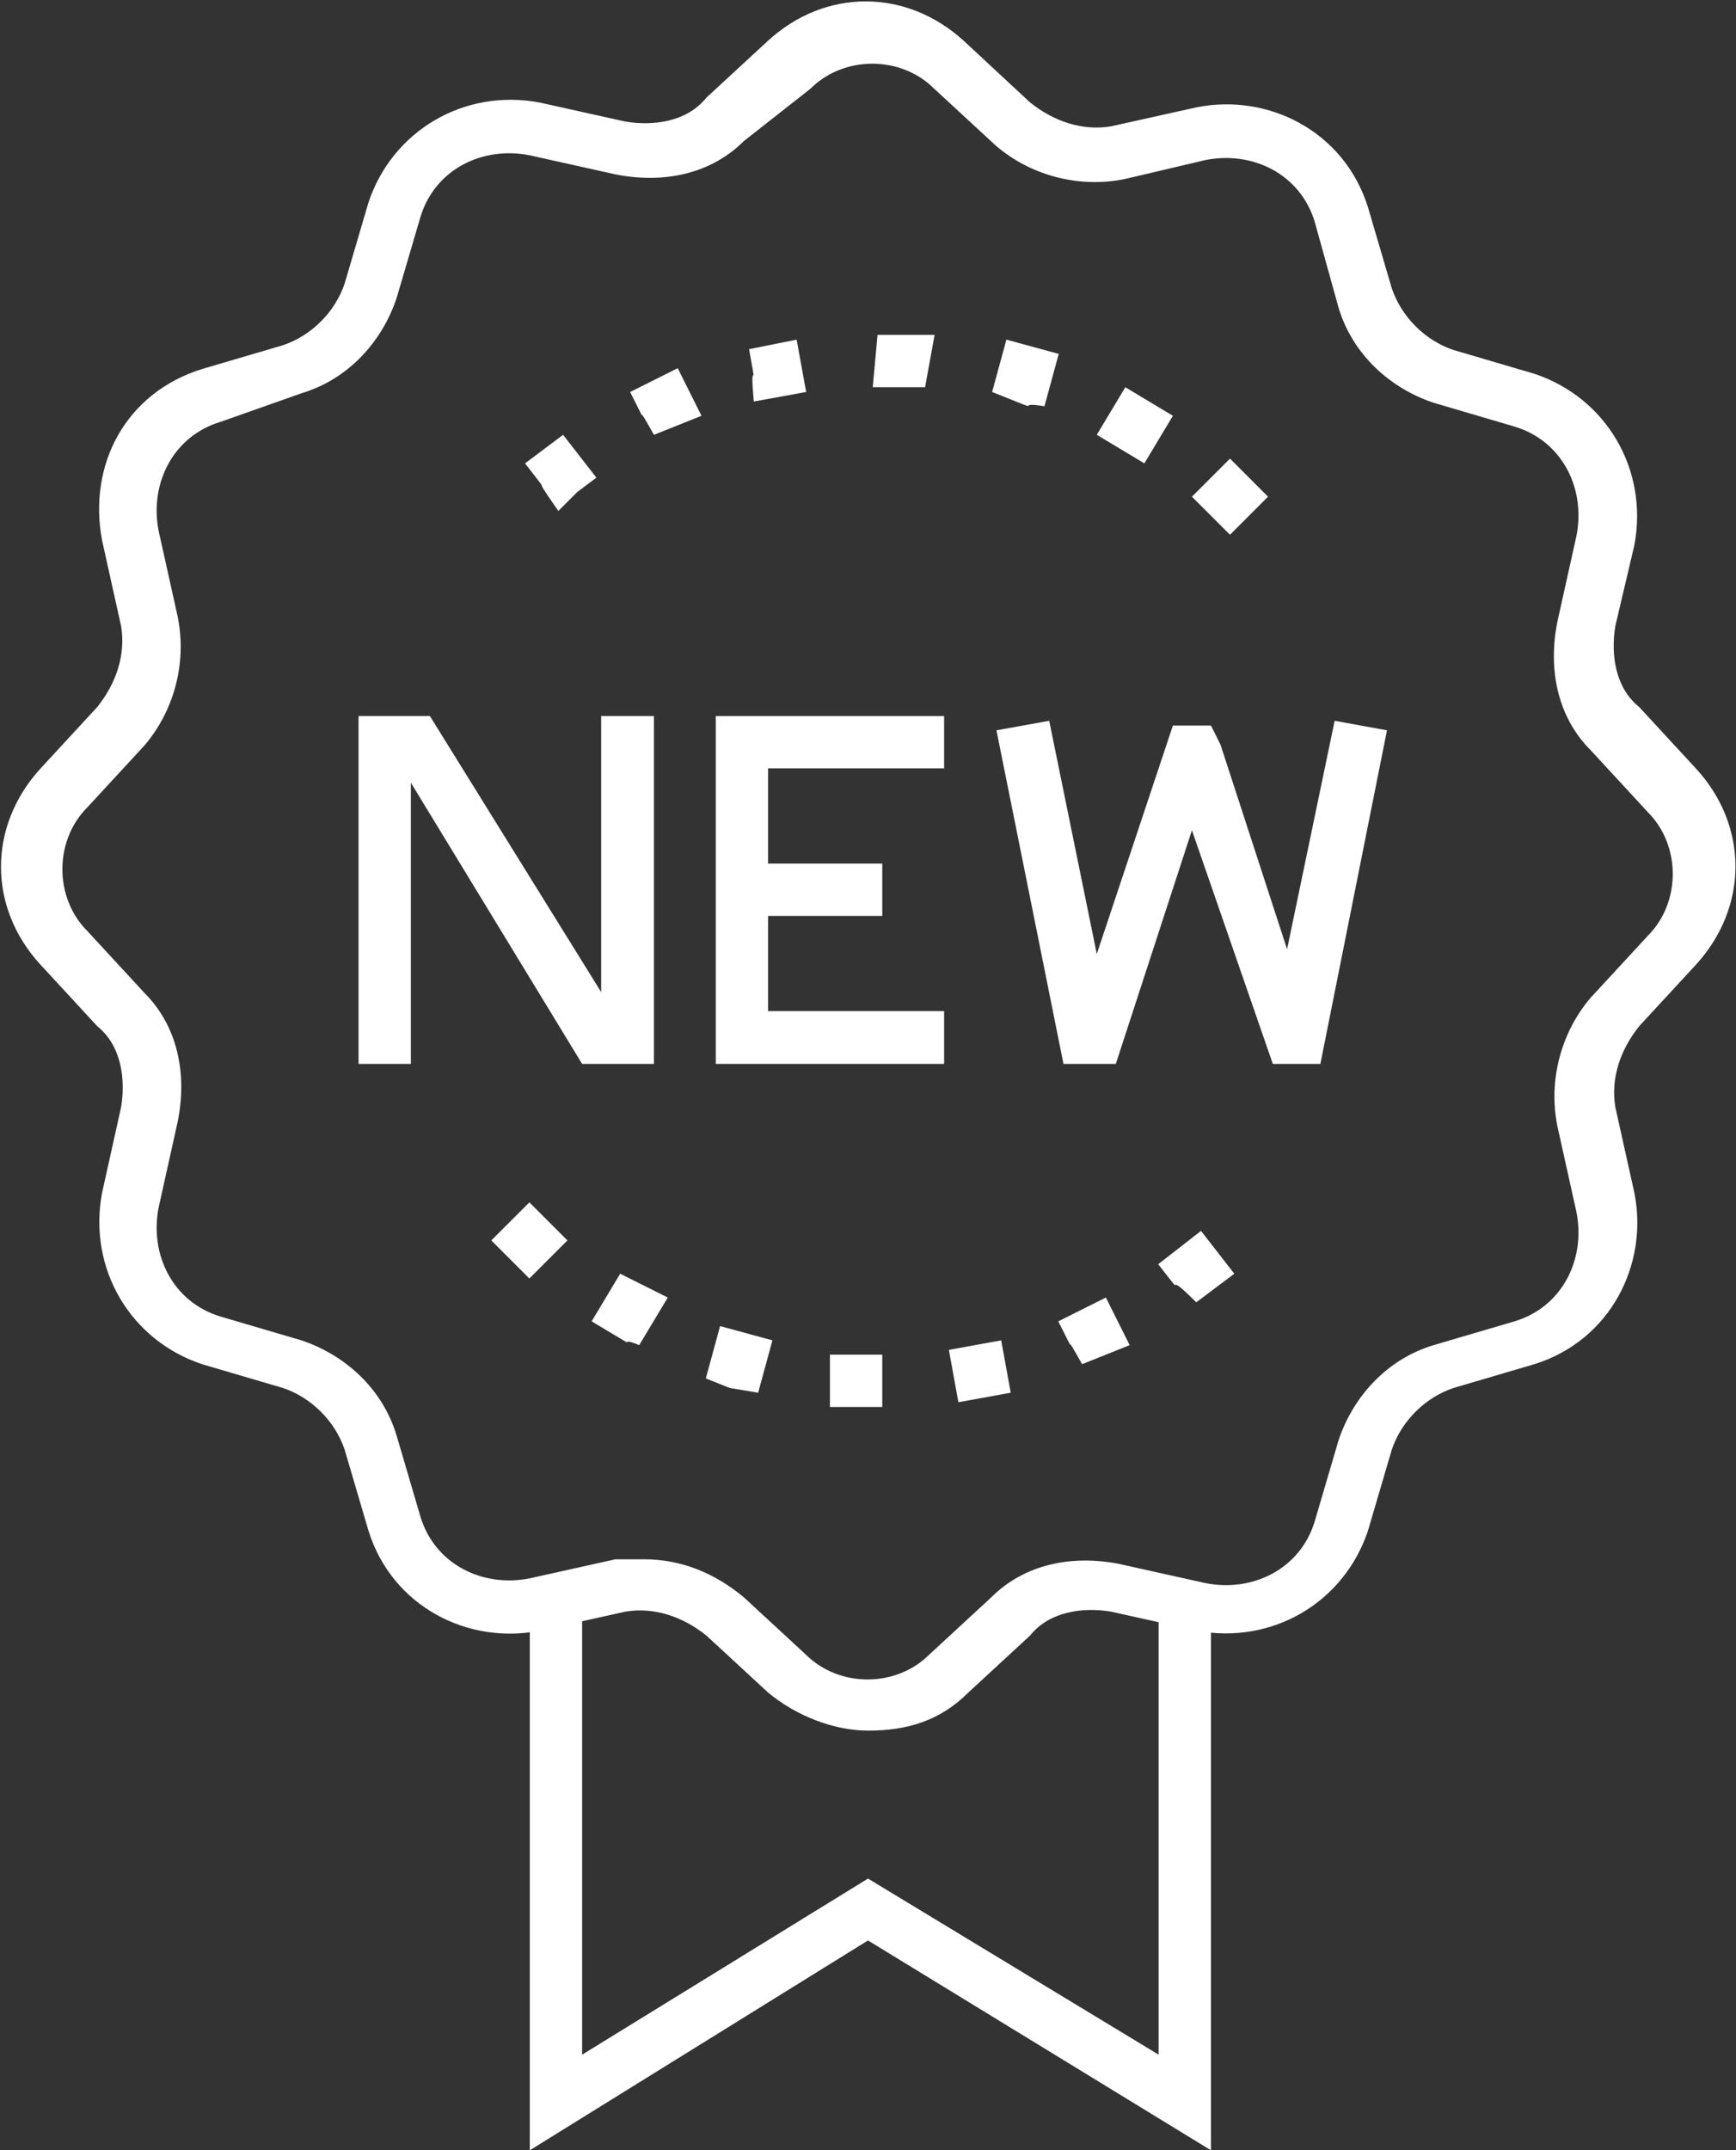 <?xml version="1.0" encoding="UTF-8"?><svg id="Layer_2" xmlns="http://www.w3.org/2000/svg" viewBox="0 0 40.14 49.7"><rect x="0" y="0" width="40.14" height="49.7" fill="#333333" stroke="none"/><defs><style>.cls-1{fill:#fff;}</style></defs><g id="Layer_1-2"><g><polygon class="cls-1" points="28 49.7 20.07 44.85 12.25 49.7 12.25 37.14 13.46 37.14 13.46 47.49 20.07 43.42 26.79 47.49 26.79 37.14 28 37.14 28 49.7"/><g><g><polygon class="cls-1" points="21.83 24.59 16.55 24.59 16.55 16.55 21.83 16.55 21.83 17.76 17.76 17.76 17.76 23.37 21.83 23.37 21.83 24.59"/><rect class="cls-1" x="17.21" y="19.96" width="3.19" height="1.21"/></g><polygon class="cls-1" points="15.12 24.59 13.46 24.59 9.5 18.09 9.5 24.59 8.29 24.59 8.29 16.55 9.94 16.55 13.9 22.93 13.9 16.55 15.12 16.55 15.12 24.59"/><polygon class="cls-1" points="30.53 24.59 29.43 24.59 27.56 19.19 25.8 24.59 24.59 24.59 23.04 16.88 24.26 16.66 25.36 22.05 27.12 16.77 28 16.77 28.22 17.21 29.76 21.94 30.86 16.66 32.07 16.88 30.53 24.59"/></g><path class="cls-1" d="M20.07,40c-.77,0-1.65-.33-2.31-.88l-1.43-1.32c-.55-.44-1.21-.66-1.87-.55l-1.98,.44c-1.65,.33-3.41-.55-3.96-2.31l-.55-1.87c-.22-.66-.77-1.21-1.43-1.43l-1.87-.55c-1.65-.55-2.64-2.2-2.31-3.96l.44-1.98c.11-.66,0-1.43-.55-1.87l-1.32-1.43c-1.21-1.32-1.21-3.19,0-4.52l1.32-1.43c.44-.55,.66-1.21,.55-1.87l-.44-1.98c-.33-1.76,.55-3.41,2.31-3.96l1.87-.55c.66-.22,1.21-.77,1.43-1.43l.55-1.87c.55-1.65,2.2-2.64,3.96-2.31l1.98,.44c.66,.11,1.43,0,1.87-.55l1.43-1.32c1.32-1.21,3.19-1.21,4.52,0l1.54,1.43c.55,.44,1.21,.66,1.87,.55l1.98-.44c1.65-.33,3.41,.55,3.96,2.31l.55,1.87c.22,.66,.77,1.21,1.43,1.43l1.87,.55c1.65,.55,2.64,2.2,2.31,3.96l-.44,1.87c-.11,.66,0,1.43,.55,1.87l1.32,1.43c1.21,1.32,1.21,3.19,0,4.52l-1.32,1.43c-.44,.55-.66,1.21-.55,1.87l.44,1.98c.33,1.65-.55,3.41-2.31,3.96l-1.87,.55c-.66,.22-1.21,.77-1.43,1.43l-.55,1.87c-.55,1.65-2.2,2.64-3.96,2.31l-1.98-.44c-.66-.11-1.43,0-1.87,.55l-1.43,1.32c-.66,.66-1.43,.88-2.31,.88Zm-5.18-3.96c.88,0,1.65,.33,2.31,.88l1.43,1.32c.77,.77,2.09,.77,2.86,0l1.43-1.32c.77-.77,1.87-.99,2.97-.77l1.98,.44c1.1,.22,2.2-.33,2.53-1.43l.55-1.87c.33-.99,1.1-1.87,2.2-2.2l1.87-.55c1.1-.33,1.65-1.43,1.43-2.53l-.44-1.98c-.22-1.1,.11-2.2,.77-2.97l1.32-1.43c.77-.77,.77-2.09,0-2.86l-1.32-1.43c-.77-.77-.99-1.87-.77-2.97l.44-1.98c.22-1.1-.33-2.2-1.43-2.53l-1.87-.55c-.99-.33-1.87-1.1-2.2-2.2l-.55-1.98c-.33-1.1-1.43-1.65-2.53-1.43l-1.87,.44c-1.1,.22-2.2-.11-2.97-.77l-1.43-1.32c-.77-.77-2.09-.77-2.86,0l-1.54,1.21c-.77,.77-1.87,.99-2.97,.77l-1.98-.44c-1.1-.22-2.2,.33-2.53,1.43l-.55,1.87c-.33,.99-1.1,1.87-2.2,2.2l-1.87,.66c-1.1,.33-1.65,1.43-1.43,2.53l.44,1.98c.22,1.1-.11,2.2-.77,2.97l-1.32,1.43c-.77,.77-.77,2.09,0,2.86l1.32,1.43c.77,.77,.99,1.87,.77,2.97l-.44,1.98c-.22,1.1,.33,2.2,1.43,2.53l1.87,.55c.99,.33,1.87,1.1,2.2,2.2l.55,1.87c.33,1.1,1.43,1.65,2.53,1.43l1.98-.44h.66Z"/><path class="cls-1" d="M28,11.92h0l-.44-.44,.88-.88,.44,.44h0l.44,.44-.88,.88c-.44-.44,0,0-.44-.44Zm-15.86-1.21l.44-.33h0l.44-.33,.77,.99-.44,.33h0l-.44,.44c-.77-1.1,0-.11-.77-1.1Zm13.77-.33h0l-.55-.33,.66-1.1,.55,.33h0l.55,.33-.66,1.1-.55-.33Zm-11.34-1.32l1.1-.55,.55,1.1-.55,.22h0l-.55,.22c-.55-.99,0,.11-.55-.99Zm8.92,.22l-.55-.22,.33-1.21,1.21,.33-.33,1.21c-.66-.11-.11,.11-.66-.11Zm-6.17-1.21l.55-.11h0l.55-.11,.22,1.21-1.21,.22c-.11-1.21,.11,0-.11-1.21Zm3.52,.88h-.66l.11-1.21h1.32l-.22,1.21h-.55Z"/><path class="cls-1" d="M19.85,32.52h-.66v-1.21h1.21v1.21h-.55Zm2.09-1.32l1.21-.22,.22,1.21-1.21,.22-.22-1.21Zm-5.07,.88l-.55-.22,.33-1.21,1.21,.33-.33,1.21-.66-.11Zm7.6-1.54l1.1-.55,.55,1.1-.55,.22h0l-.55,.22c-.55-.99,0,.11-.55-.99Zm-10.24,.33l-.55-.33,.66-1.1,1.1,.55-.66,1.1c-.55-.22,0,.11-.55-.22Zm12.55-1.65l.99-.77,.77,.99-.44,.33h0l-.44,.33c-.88-.88-.11,.11-.88-.88Zm-14.98-.11l-.44-.44,.88-.88,.44,.44h0l.44,.44-.88,.88c-.44-.44,0,0-.44-.44Z"/></g></g></svg>
